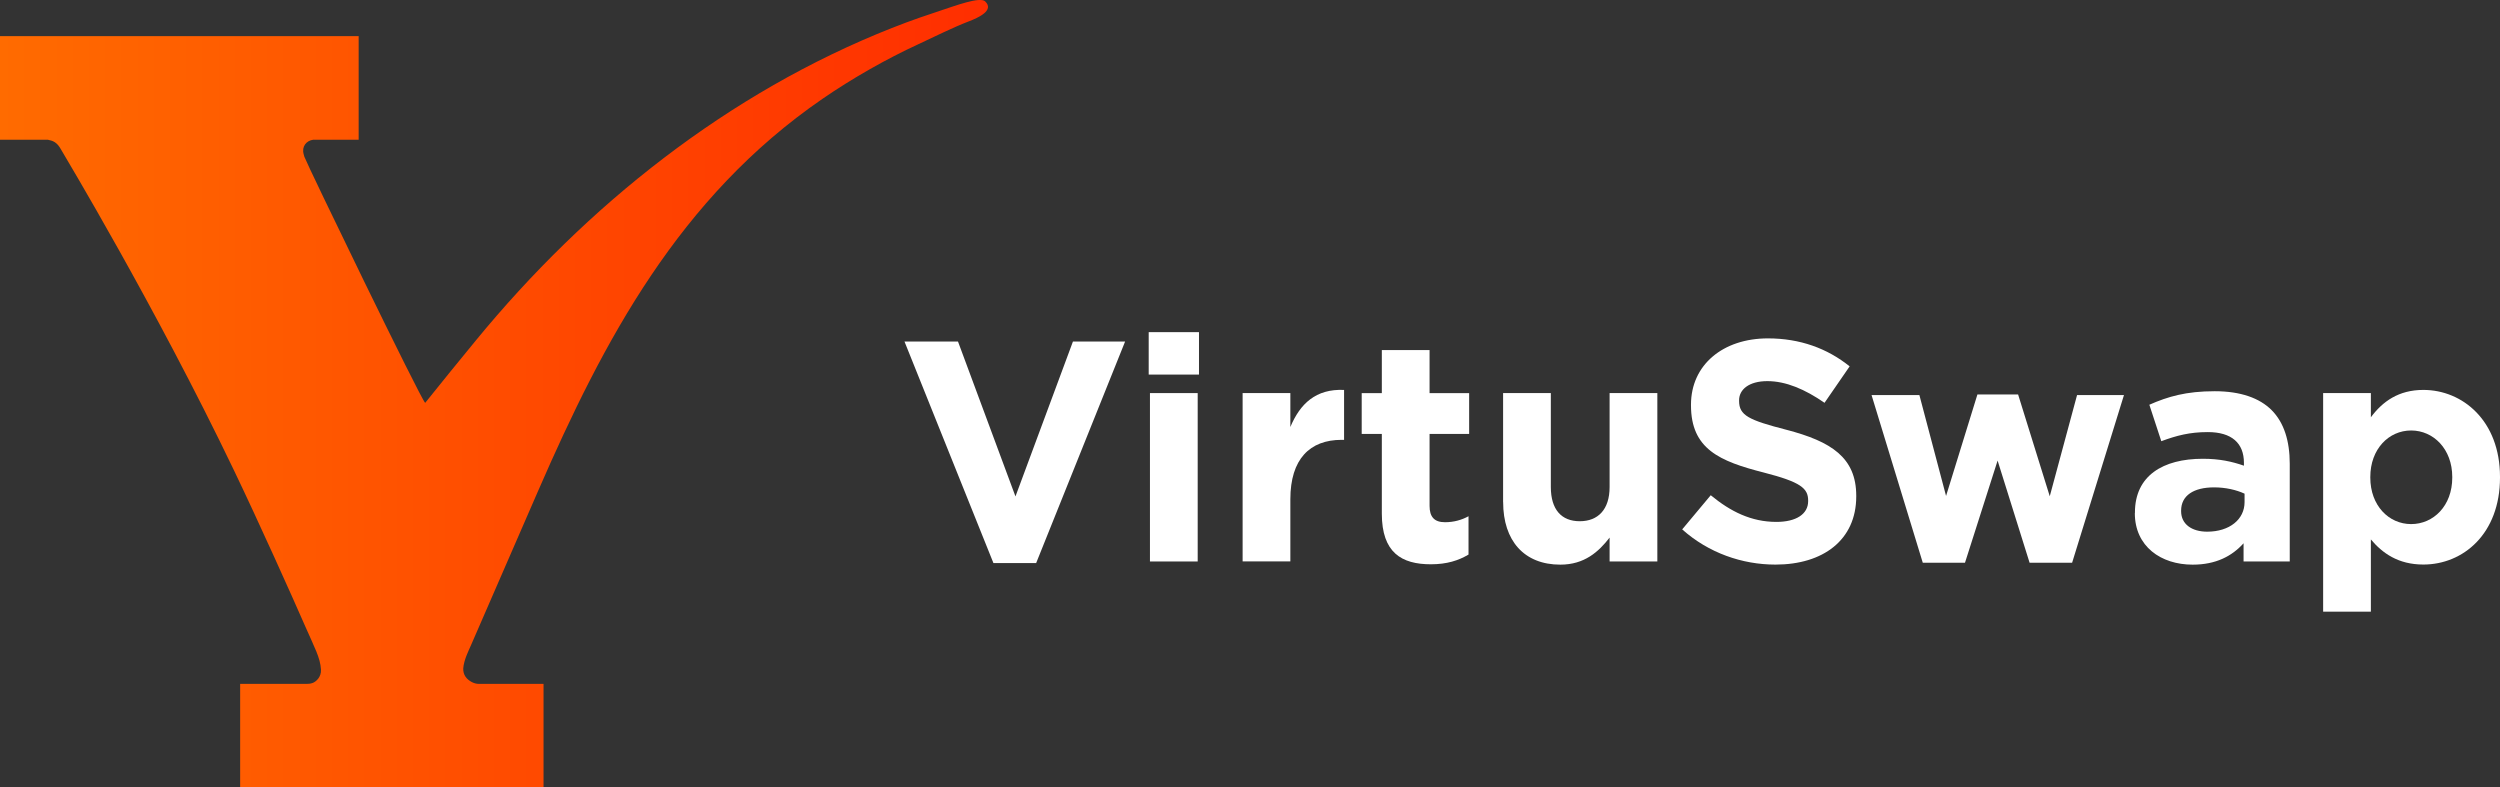 <?xml version="1.0" encoding="UTF-8"?><svg id="Layer_2" xmlns="http://www.w3.org/2000/svg" xmlns:xlink="http://www.w3.org/1999/xlink" viewBox="0 0 480.74 151.39"><rect x="0" y="0" width="480.74" height="151.39" fill="#333333" stroke="none"/><defs><linearGradient id="linear-gradient" x1="0" y1="75.69" x2="190" y2="75.69" gradientTransform="matrix(1, 0, 0, 1, 0, 0)" gradientUnits="userSpaceOnUse"><stop offset="0" stop-color="#ff6b00"/><stop offset="1" stop-color="#ff2e00"/></linearGradient></defs><g id="Layer_1-2"><g><g><path d="M173.95,65.68h10.27l11.05,29.78,11.05-29.78h10.03l-17.1,42.59h-8.22l-17.1-42.59Z" style="fill:#fff;"/><path d="M220.89,63.87h9.67v8.16h-9.67v-8.16Zm.24,11.72h9.18v32.38h-9.18v-32.38Z" style="fill:#fff;"/><path d="M238.95,75.59h9.18v6.52c1.87-4.47,4.89-7.37,10.33-7.13v9.6h-.48c-6.1,0-9.85,3.69-9.85,11.42v11.96h-9.18v-32.38Z" style="fill:#fff;"/><path d="M265.72,98.79v-15.34h-3.87v-7.85h3.87v-8.28h9.18v8.28h7.61v7.85h-7.61v13.83c0,2.11,.91,3.14,2.96,3.14,1.69,0,3.2-.42,4.53-1.15v7.37c-1.93,1.15-4.17,1.87-7.25,1.87-5.62,0-9.42-2.24-9.42-9.73Z" style="fill:#fff;"/><path d="M289.04,96.55v-20.96h9.18v18.06c0,4.35,2.05,6.58,5.56,6.58s5.74-2.24,5.74-6.58v-18.06h9.18v32.38h-9.18v-4.59c-2.11,2.72-4.83,5.2-9.48,5.2-6.95,0-10.99-4.59-10.99-12.02Z" style="fill:#fff;"/><path d="M323.47,101.81l5.5-6.58c3.81,3.14,7.79,5.13,12.63,5.13,3.81,0,6.1-1.51,6.1-3.99v-.12c0-2.36-1.45-3.56-8.52-5.38-8.52-2.17-14.01-4.53-14.01-12.93v-.12c0-7.67,6.16-12.75,14.8-12.75,6.16,0,11.42,1.93,15.71,5.38l-4.83,7.01c-3.75-2.6-7.43-4.17-10.99-4.17s-5.44,1.63-5.44,3.68v.12c0,2.78,1.81,3.68,9.12,5.56,8.58,2.24,13.41,5.32,13.41,12.69v.12c0,8.4-6.4,13.11-15.53,13.11-6.4,0-12.87-2.24-17.94-6.77Z" style="fill:#fff;"/><path d="M359.89,75.97h9.2l5.13,19.4,6.03-19.52h7.82l6.09,19.58,5.25-19.46h9.02l-9.97,32.24h-8.18l-6.15-19.64-6.27,19.64h-8.12l-9.85-32.24Z" style="fill:#fff;"/><path d="M410.54,98.67v-.12c0-7.07,5.38-10.33,13.05-10.33,3.26,0,5.62,.54,7.91,1.33v-.54c0-3.81-2.36-5.92-6.95-5.92-3.5,0-5.98,.66-8.94,1.75l-2.3-7.01c3.56-1.57,7.07-2.6,12.57-2.6,5.01,0,8.64,1.33,10.93,3.62,2.42,2.42,3.5,5.98,3.5,10.33v18.79h-8.88v-3.5c-2.24,2.48-5.32,4.11-9.79,4.11-6.1,0-11.12-3.5-11.12-9.91Zm21.08-2.11v-1.63c-1.57-.72-3.62-1.21-5.86-1.21-3.93,0-6.34,1.57-6.34,4.47v.12c0,2.48,2.05,3.93,5.01,3.93,4.29,0,7.19-2.36,7.19-5.68Z" style="fill:#fff;"/><path d="M446.73,75.59h9.18v4.65c2.24-3.02,5.32-5.26,10.09-5.26,7.55,0,14.74,5.92,14.74,16.73v.12c0,10.81-7.07,16.73-14.74,16.73-4.89,0-7.91-2.24-10.09-4.83v13.89h-9.18v-42.05Zm24.83,16.25v-.12c0-5.38-3.62-8.94-7.91-8.94s-7.85,3.56-7.85,8.94v.12c0,5.38,3.56,8.94,7.85,8.94s7.91-3.5,7.91-8.94Z" style="fill:#fff;"/></g><path d="M189.46,.27c-1.04-.96-5.79,.85-8.67,1.79-2.38,.79-5.32,1.76-9.3,3.33-31.43,12.43-58.69,34.1-80.02,60.12-3.08,3.75-6.57,8.03-9.71,11.96-.84-.68-22.68-45.76-23.24-47.35-.04-.09-.09-.35-.13-.48-.41-1.48,.54-2.61,1.85-2.77h8.73V6.95H0V26.87H9.21c.91,.2,1.72,.39,2.55,1.92,.43,.78,18.07,30.04,33.21,61.61,4.77,9.94,11.14,24.12,13.8,30.21,1.73,3.95,2.82,5.87,2.95,8.14,.09,1.47-.97,2.32-1.53,2.55-.47,.19-.9,.21-1.26,.21h-12.75v19.88h58.34v-19.88h-12.41c-.54,0-1.03-.15-1.47-.4-.91-.51-1.6-1.3-1.56-2.57,.12-1.63,1-3.34,1.45-4.38,5.11-11.72,8.61-19.81,13.03-29.95,12.5-28.68,27.04-56.27,54.62-75.22,5.7-3.92,12.21-7.63,18.48-10.52,3.12-1.44,6.41-3.12,9.63-4.36,1.89-.72,4.95-2.13,3.16-3.83Z" style="fill:url(#linear-gradient);"/></g></g></svg>
